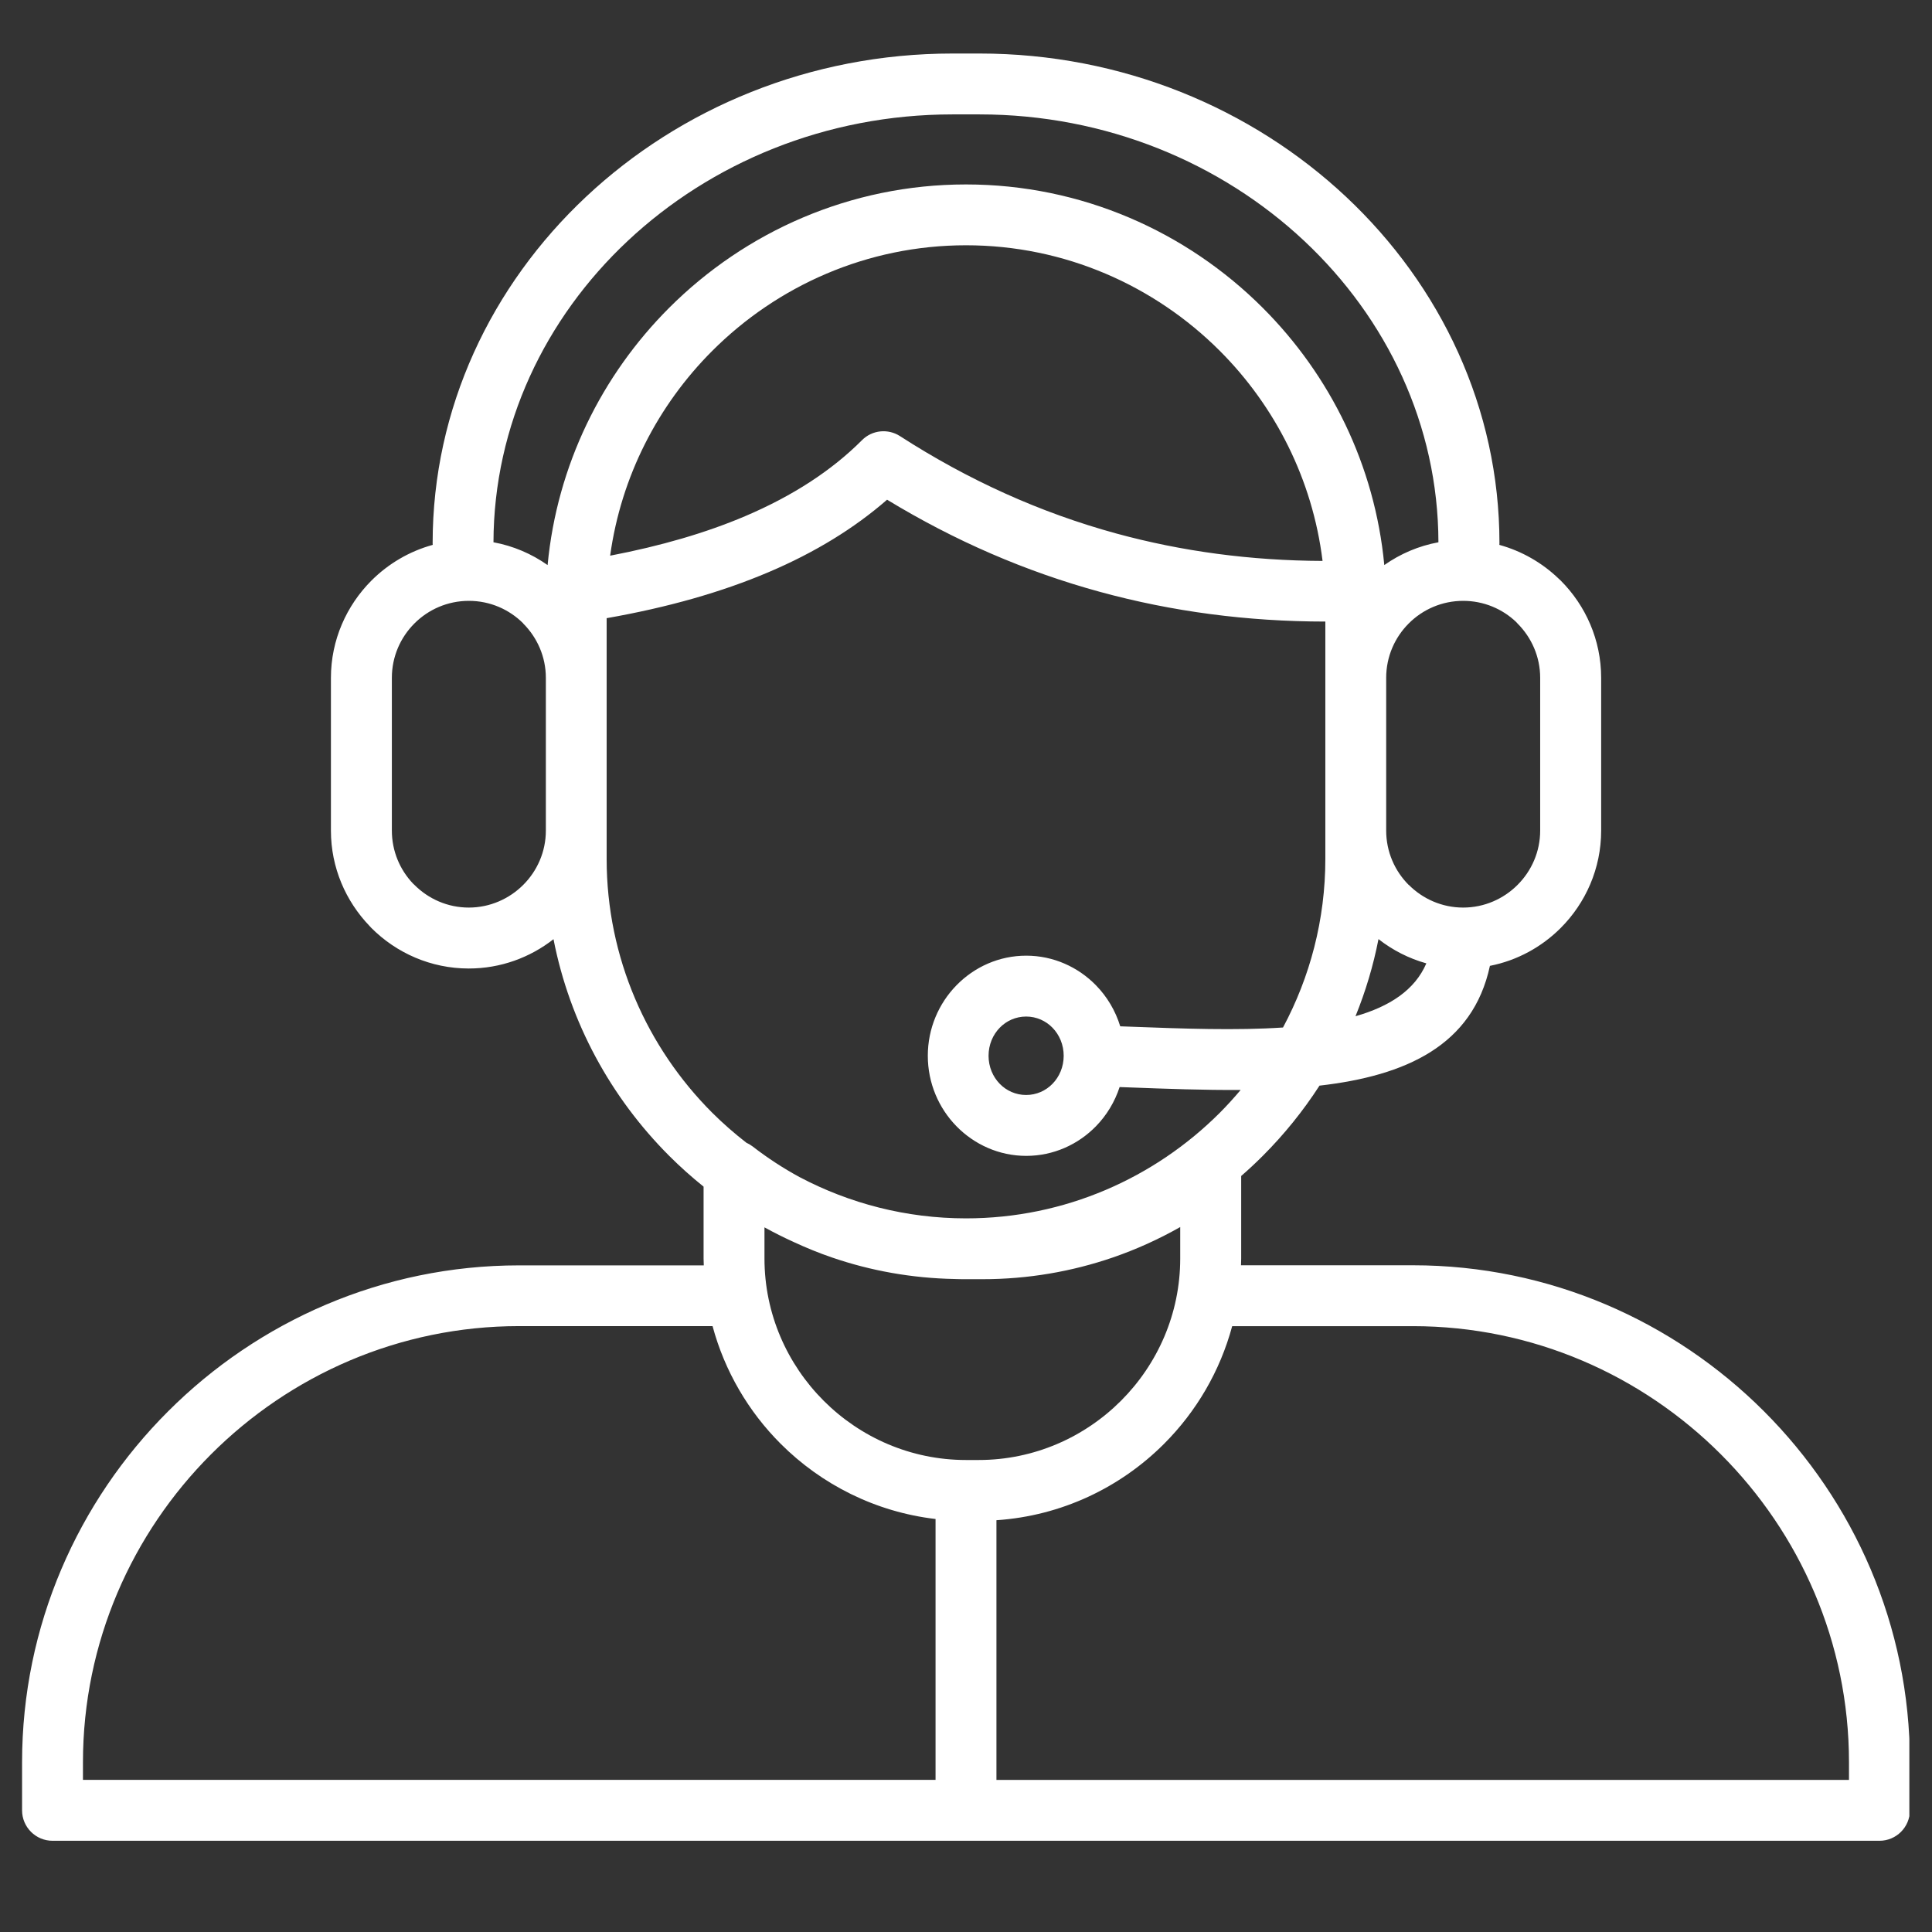 <svg xmlns="http://www.w3.org/2000/svg" xmlns:xlink="http://www.w3.org/1999/xlink" width="1080" viewBox="0 0 810 810" height="1080" preserveAspectRatio="xMidYMid meet"><rect x="0" y="0" width="810" height="810" fill="#333333" stroke="none"/><defs><clipPath id="8907dd56b3"><path d="M 9.254 22.23 L 800.504 22.23 L 800.504 772 L 9.254 772 Z M 9.254 22.23 " clip-rule="nonzero"></path></clipPath></defs><g clip-path="url(#8907dd56b3)"><path fill="#ffffff" d="M 739.539 591.672 C 701.785 553.918 649.664 530.473 592.363 530.473 L 520.297 530.473 C 520.316 529.52 520.375 528.57 520.375 527.621 L 520.375 493.035 C 523.504 490.324 526.531 487.492 529.457 484.566 C 538.363 475.66 546.336 465.789 553.203 455.16 C 589.273 451.027 617.453 438.441 624.656 404.941 C 636.113 402.688 646.359 397.027 654.316 389.074 C 664.781 378.605 671.293 364.141 671.293 348.25 L 671.293 284.199 C 671.293 268.293 664.781 253.848 654.316 243.379 L 653.504 242.629 C 646.598 235.98 638.07 231.051 628.613 228.441 C 628.633 228.203 628.652 227.984 628.652 227.75 C 628.652 171.137 604.016 119.73 564.324 82.492 C 524.809 45.43 470.414 22.438 410.637 22.438 L 399.379 22.438 C 339.602 22.438 285.207 45.43 245.711 82.492 C 206.02 119.73 181.383 171.137 181.383 227.75 C 181.383 227.984 181.402 228.203 181.422 228.441 C 171.629 231.133 162.824 236.336 155.777 243.359 L 155.719 243.418 C 145.254 253.906 138.742 268.352 138.742 284.199 L 138.742 348.25 C 138.742 363.727 144.938 377.832 154.969 388.262 L 155.719 389.074 C 166.188 399.539 180.633 406.051 196.539 406.051 C 209.918 406.051 222.246 401.441 232.059 393.762 C 238.906 428.805 256.199 460.227 280.559 484.586 C 285.129 489.156 289.938 493.449 294.98 497.504 L 294.98 527.66 C 294.98 528.609 295.02 529.562 295.062 530.512 L 217.652 530.512 C 160.332 530.512 108.23 553.957 70.477 591.711 C 32.703 629.426 9.254 681.547 9.254 738.848 L 9.254 758.992 C 9.254 766.035 14.973 771.754 22.02 771.754 L 787.977 771.754 C 795.023 771.754 800.738 766.035 800.738 758.992 L 800.738 738.848 C 800.738 681.547 777.293 629.426 739.539 591.672 Z M 568.301 426.055 C 572.496 415.727 575.762 404.902 577.938 393.723 C 583.812 398.332 590.621 401.836 598 403.895 C 593.152 415.152 582.527 422 568.301 426.055 Z M 636.23 261.406 C 642.086 267.262 645.727 275.316 645.727 284.18 L 645.727 348.23 C 645.727 357.098 642.086 365.168 636.23 371.008 C 630.375 376.863 622.301 380.504 613.434 380.504 C 604.57 380.504 596.496 376.863 590.66 371.008 L 590.602 371.008 C 584.785 365.188 581.164 357.117 581.164 348.23 L 581.164 284.18 C 581.164 275.277 584.785 267.223 590.602 261.406 L 590.66 261.348 C 596.477 255.527 604.551 251.91 613.453 251.91 C 622.062 251.91 629.918 255.293 635.676 260.793 Z M 263.145 101.031 C 298.047 68.285 346.25 47.961 399.359 47.961 L 410.617 47.961 C 463.707 47.961 511.926 68.285 546.832 101.031 C 581.441 133.504 602.969 178.223 603.066 227.352 C 594.758 228.875 587.059 232.199 580.371 236.91 C 576.414 195.039 557.656 157.305 529.418 129.07 C 497.504 97.152 453.438 77.328 404.977 77.328 C 356.52 77.328 312.453 97.152 280.535 129.07 C 252.301 157.305 233.543 195.039 229.586 236.91 C 222.898 232.199 215.199 228.875 206.891 227.352 C 207.027 178.223 228.535 133.504 263.145 101.031 Z M 554.488 235.168 C 524.414 235.051 495.523 231.191 467.883 223.633 C 436.223 214.965 406.008 201.352 377.277 182.812 C 372.348 179.645 365.68 180.219 361.387 184.555 C 348.664 197.297 332.34 207.922 312.395 216.41 C 295.973 223.395 277.074 228.895 255.805 232.973 C 260.395 199.711 275.906 169.812 298.621 147.098 C 325.93 119.789 363.602 102.832 405.02 102.832 C 446.434 102.832 484.105 119.789 511.414 147.098 C 534.602 170.305 550.293 201.035 554.488 235.168 Z M 196.539 380.504 C 187.676 380.504 179.602 376.863 173.766 371.008 L 173.172 370.453 C 167.672 364.676 164.289 356.84 164.289 348.23 L 164.289 284.18 C 164.289 275.277 167.91 267.223 173.727 261.406 L 173.785 261.348 C 179.602 255.531 187.676 251.91 196.582 251.91 C 205.484 251.91 213.539 255.531 219.355 261.348 L 219.355 261.406 C 225.211 267.262 228.852 275.316 228.852 284.18 L 228.852 348.23 C 228.852 357.098 225.211 365.168 219.355 371.008 C 213.477 376.863 205.406 380.504 196.539 380.504 Z M 254.34 360.125 L 254.34 259.172 C 279.922 254.68 302.602 248.246 322.328 239.84 C 341.641 231.625 358.16 221.496 371.914 209.504 C 400.23 226.719 429.988 239.621 461.191 248.148 C 491.43 256.418 522.91 260.574 555.656 260.594 L 555.656 360.105 C 555.656 385.609 549.207 409.672 537.906 430.785 C 518.301 432.09 496.039 431.277 474.133 430.449 L 469.664 430.289 C 467.664 423.738 464.141 417.863 459.512 413.113 C 452.012 405.438 441.645 400.668 430.246 400.668 C 418.848 400.668 408.48 405.418 400.98 413.113 C 393.582 420.691 388.988 431.141 388.988 442.637 C 388.988 454.133 393.582 464.582 400.98 472.16 C 408.48 479.836 418.848 484.605 430.246 484.605 C 441.645 484.605 452.012 479.855 459.512 472.16 C 463.965 467.586 467.367 461.988 469.406 455.754 L 473.242 455.895 C 488.996 456.488 504.883 457.082 520.16 456.961 C 517.367 460.266 514.461 463.473 511.414 466.539 C 484.105 493.844 446.434 510.805 405.02 510.805 C 379.867 510.805 356.125 504.531 335.227 493.508 C 328.305 489.75 321.715 485.438 315.539 480.648 C 314.711 480.016 313.82 479.5 312.91 479.086 C 307.902 475.188 303.113 471.012 298.621 466.539 C 271.297 439.215 254.34 401.539 254.34 360.125 Z M 445.957 442.637 C 445.957 447.266 444.156 451.441 441.246 454.41 C 438.438 457.297 434.52 459.078 430.207 459.078 C 425.895 459.078 421.977 457.297 419.164 454.41 C 416.258 451.441 414.457 447.266 414.457 442.637 C 414.457 438.008 416.258 433.832 419.164 430.863 C 421.977 427.973 425.895 426.191 430.207 426.191 C 434.52 426.191 438.438 427.973 441.246 430.863 C 444.156 433.832 445.957 438.008 445.957 442.637 Z M 332.836 520.754 C 338.02 523.148 343.32 525.328 348.762 527.188 C 364.988 532.766 382.32 535.895 400.289 536.23 C 400.465 536.23 400.645 536.23 400.824 536.25 C 401.672 536.27 402.504 536.309 403.355 536.309 L 411.941 536.309 C 431 536.309 449.379 533.102 466.555 527.207 C 476.391 523.824 485.848 519.527 494.812 514.445 L 494.812 527.621 C 494.812 550.852 485.293 571.965 469.98 587.281 C 454.664 602.594 433.531 612.113 410.32 612.113 L 404.996 612.113 C 381.77 612.113 360.656 602.594 345.34 587.281 C 330.023 571.965 320.508 550.832 320.508 527.621 L 320.508 514.582 C 324.523 516.777 328.641 518.855 332.836 520.754 Z M 34.781 738.848 C 34.781 688.57 55.359 642.863 88.504 609.699 C 121.648 576.555 167.375 555.977 217.652 555.977 L 298.742 555.977 C 303.828 574.895 313.82 591.832 327.293 605.305 C 344.371 622.383 367.047 633.898 392.234 636.848 L 392.234 746.211 L 34.781 746.211 Z M 775.215 746.23 L 417.762 746.23 L 417.762 637.359 C 445.086 635.52 469.762 623.629 488.043 605.324 C 501.52 591.852 511.512 574.895 516.598 555.996 L 592.344 555.996 C 642.621 555.996 688.328 576.574 721.473 609.719 C 754.617 642.863 775.195 688.59 775.195 738.867 L 775.195 746.23 Z M 775.215 746.23 " fill-opacity="1" fill-rule="nonzero"></path></g></svg>